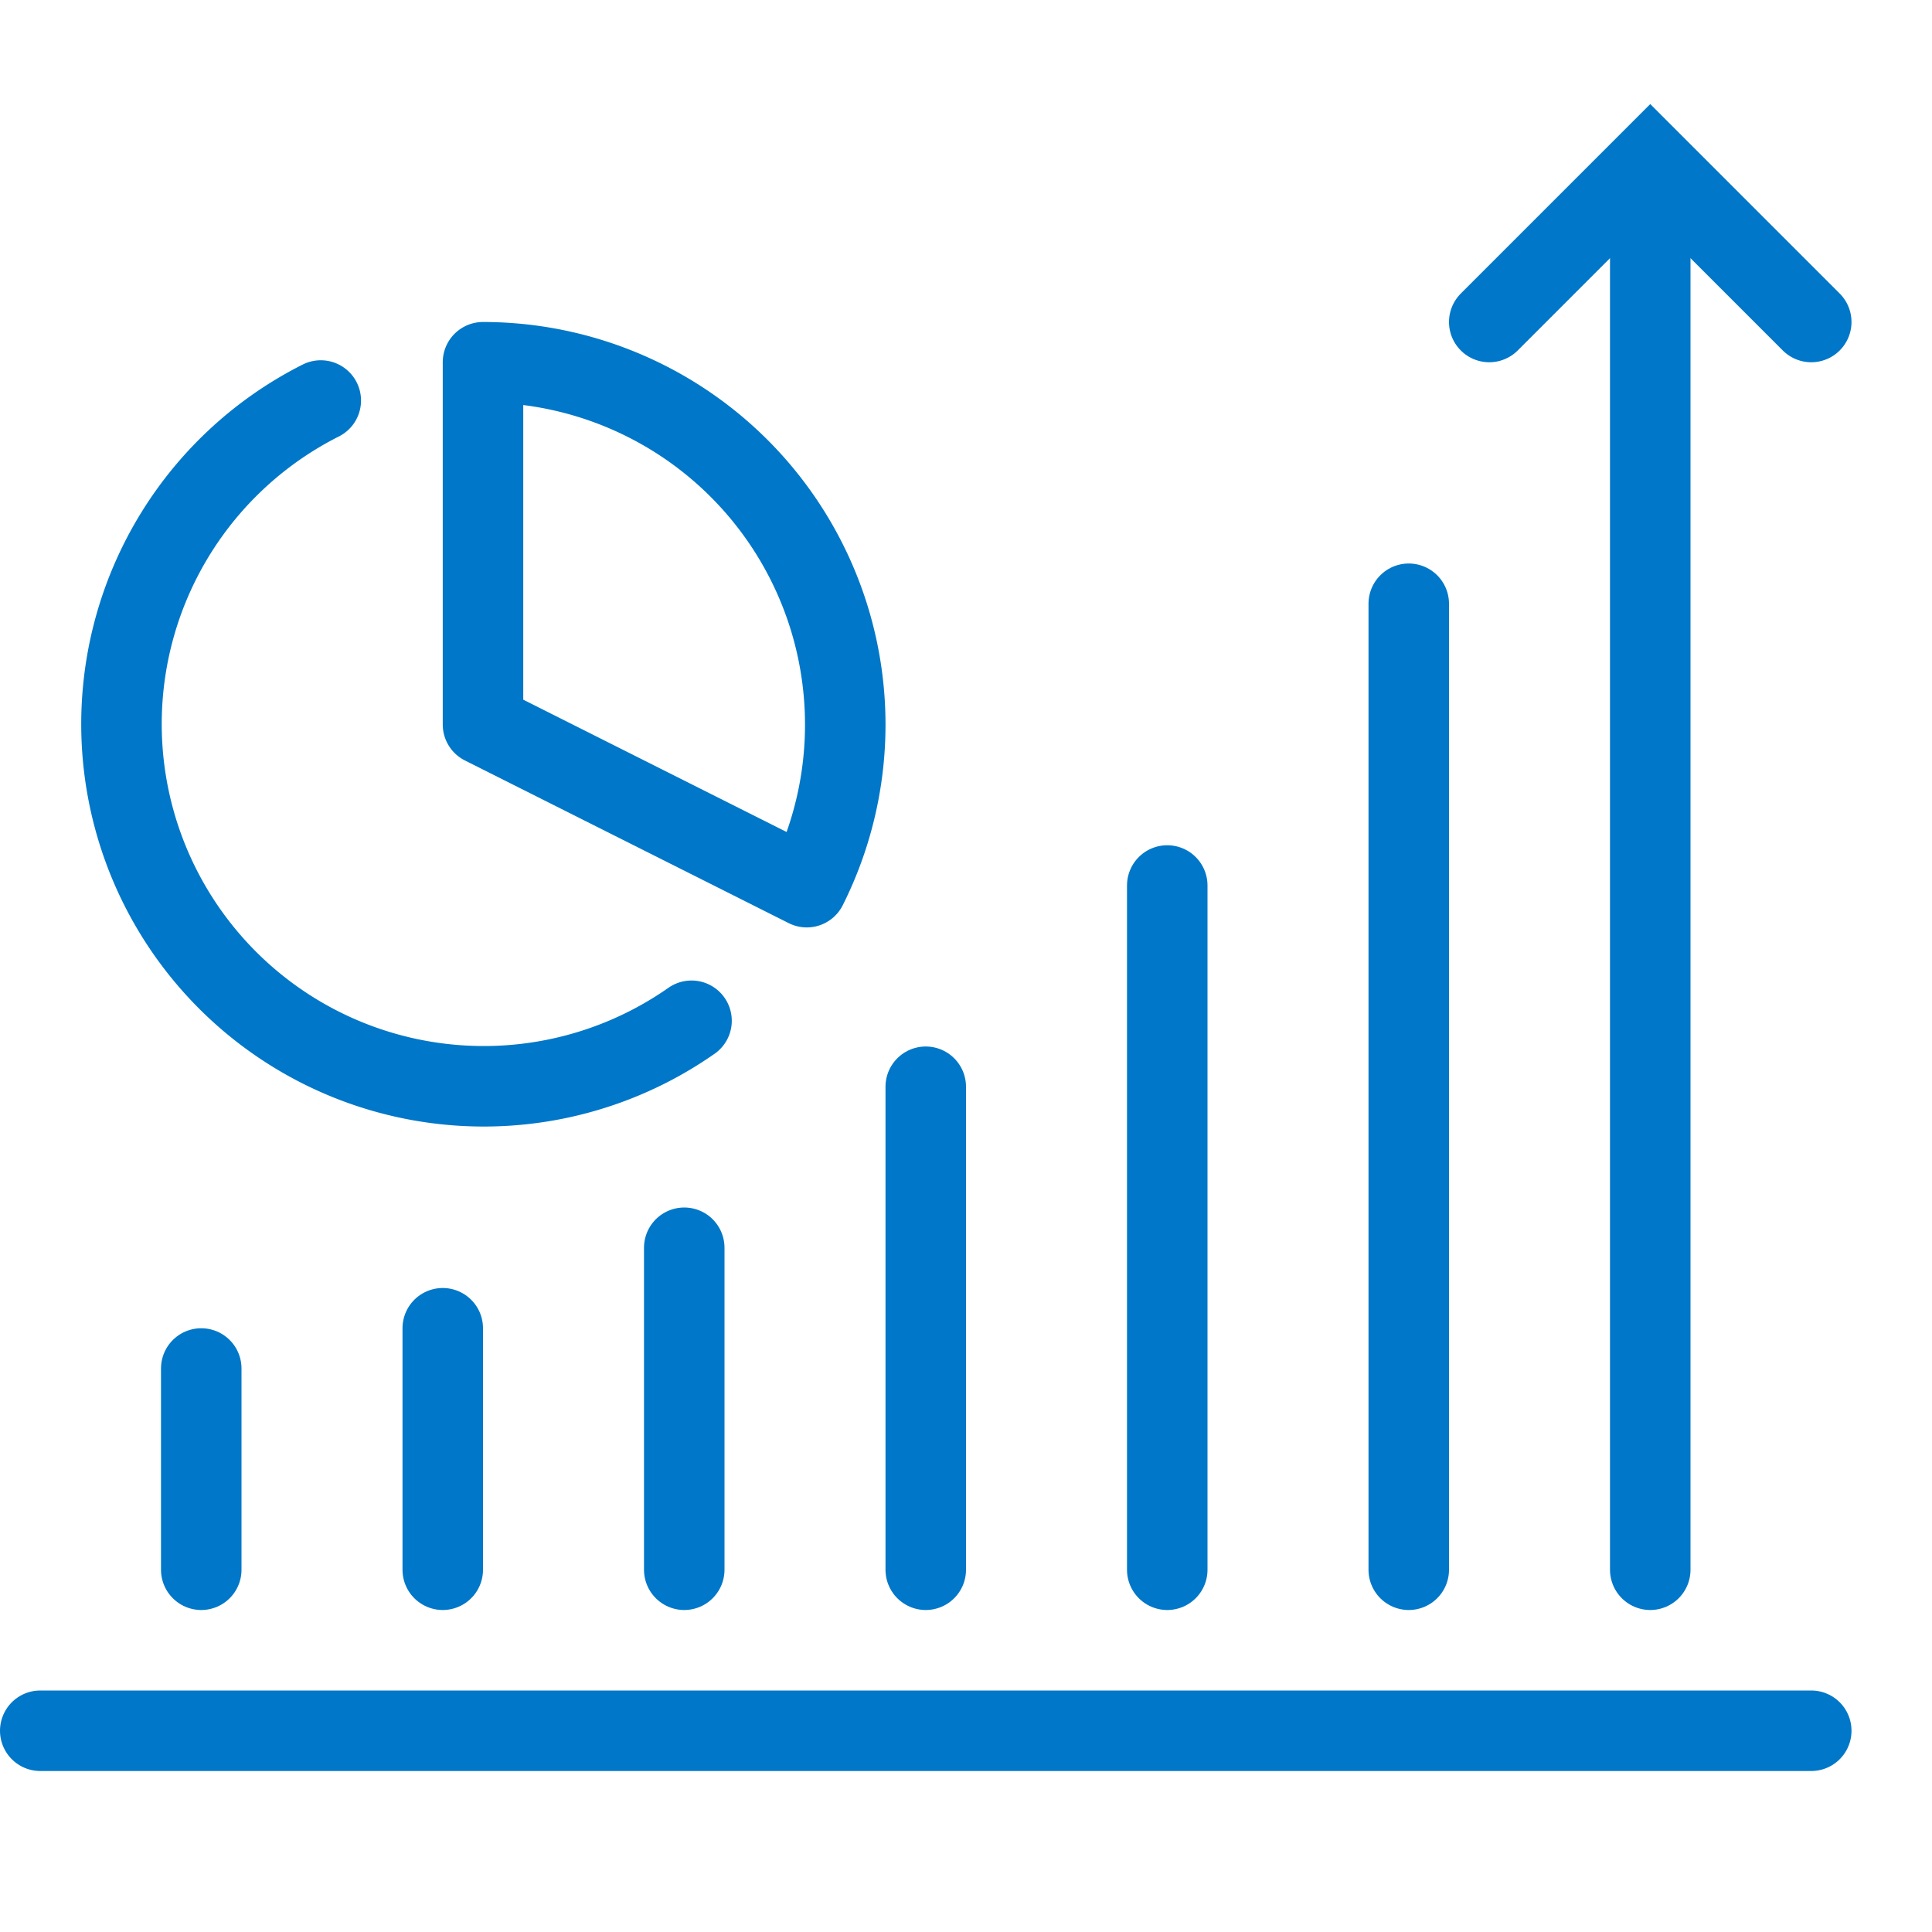 <svg xmlns="http://www.w3.org/2000/svg" id="Graphical-Icons_Blue_financial-app" width="72" height="72" data-name="Graphical-Icons/Blue/financial-app" viewBox="0 0 72 72">
    <defs>
        <style>
            .cls-2{fill:none;stroke:#0077c8;stroke-linecap:round;stroke-width:3px;fill-rule:evenodd;stroke-linejoin:round}
        </style>
    </defs>
    <g id="icon-financial-app">
        <g id="Group_307" data-name="Group 307">
            <path id="bound" fill="none" d="M0 0H72V72H0z"/>
            <path id="Line" d="M1.5 64.5h66" class="cls-2"/>
            <path id="Line-2" d="M7.5 51v7.5" class="cls-2"/>
            <path id="Line-2-2" d="M16.5 49.5v9" class="cls-2" data-name="Line-2"/>
            <path id="Line-2-3" d="M25.5 46.5v12" class="cls-2" data-name="Line-2"/>
            <path id="Line-2-4" d="M34.5 40.5v18" class="cls-2" data-name="Line-2"/>
            <path id="Line-2-5" d="M43.5 33v25.5" class="cls-2" data-name="Line-2"/>
            <path id="Line-2-6" d="M52.5 22.5v36" class="cls-2" data-name="Line-2"/>
            <path id="Line-2-7" d="M61.5 7.5v51" class="cls-2" data-name="Line-2"/>
            <path id="Line-3" fill="none" fill-rule="evenodd" stroke="#0077c8" stroke-linecap="round" stroke-width="3px" d="M55.5 12l6-6 6 6"/>
            <path id="Oval-8" d="M11.954 14.926a13.5 13.5 0 1 0 13.817 23.115" class="cls-2"/>
            <path id="Oval-8-Copy" d="M30.066 33.062A13.505 13.505 0 0 0 18 13.5V27z" class="cls-2"/>
        </g>
    </g>
</svg>
